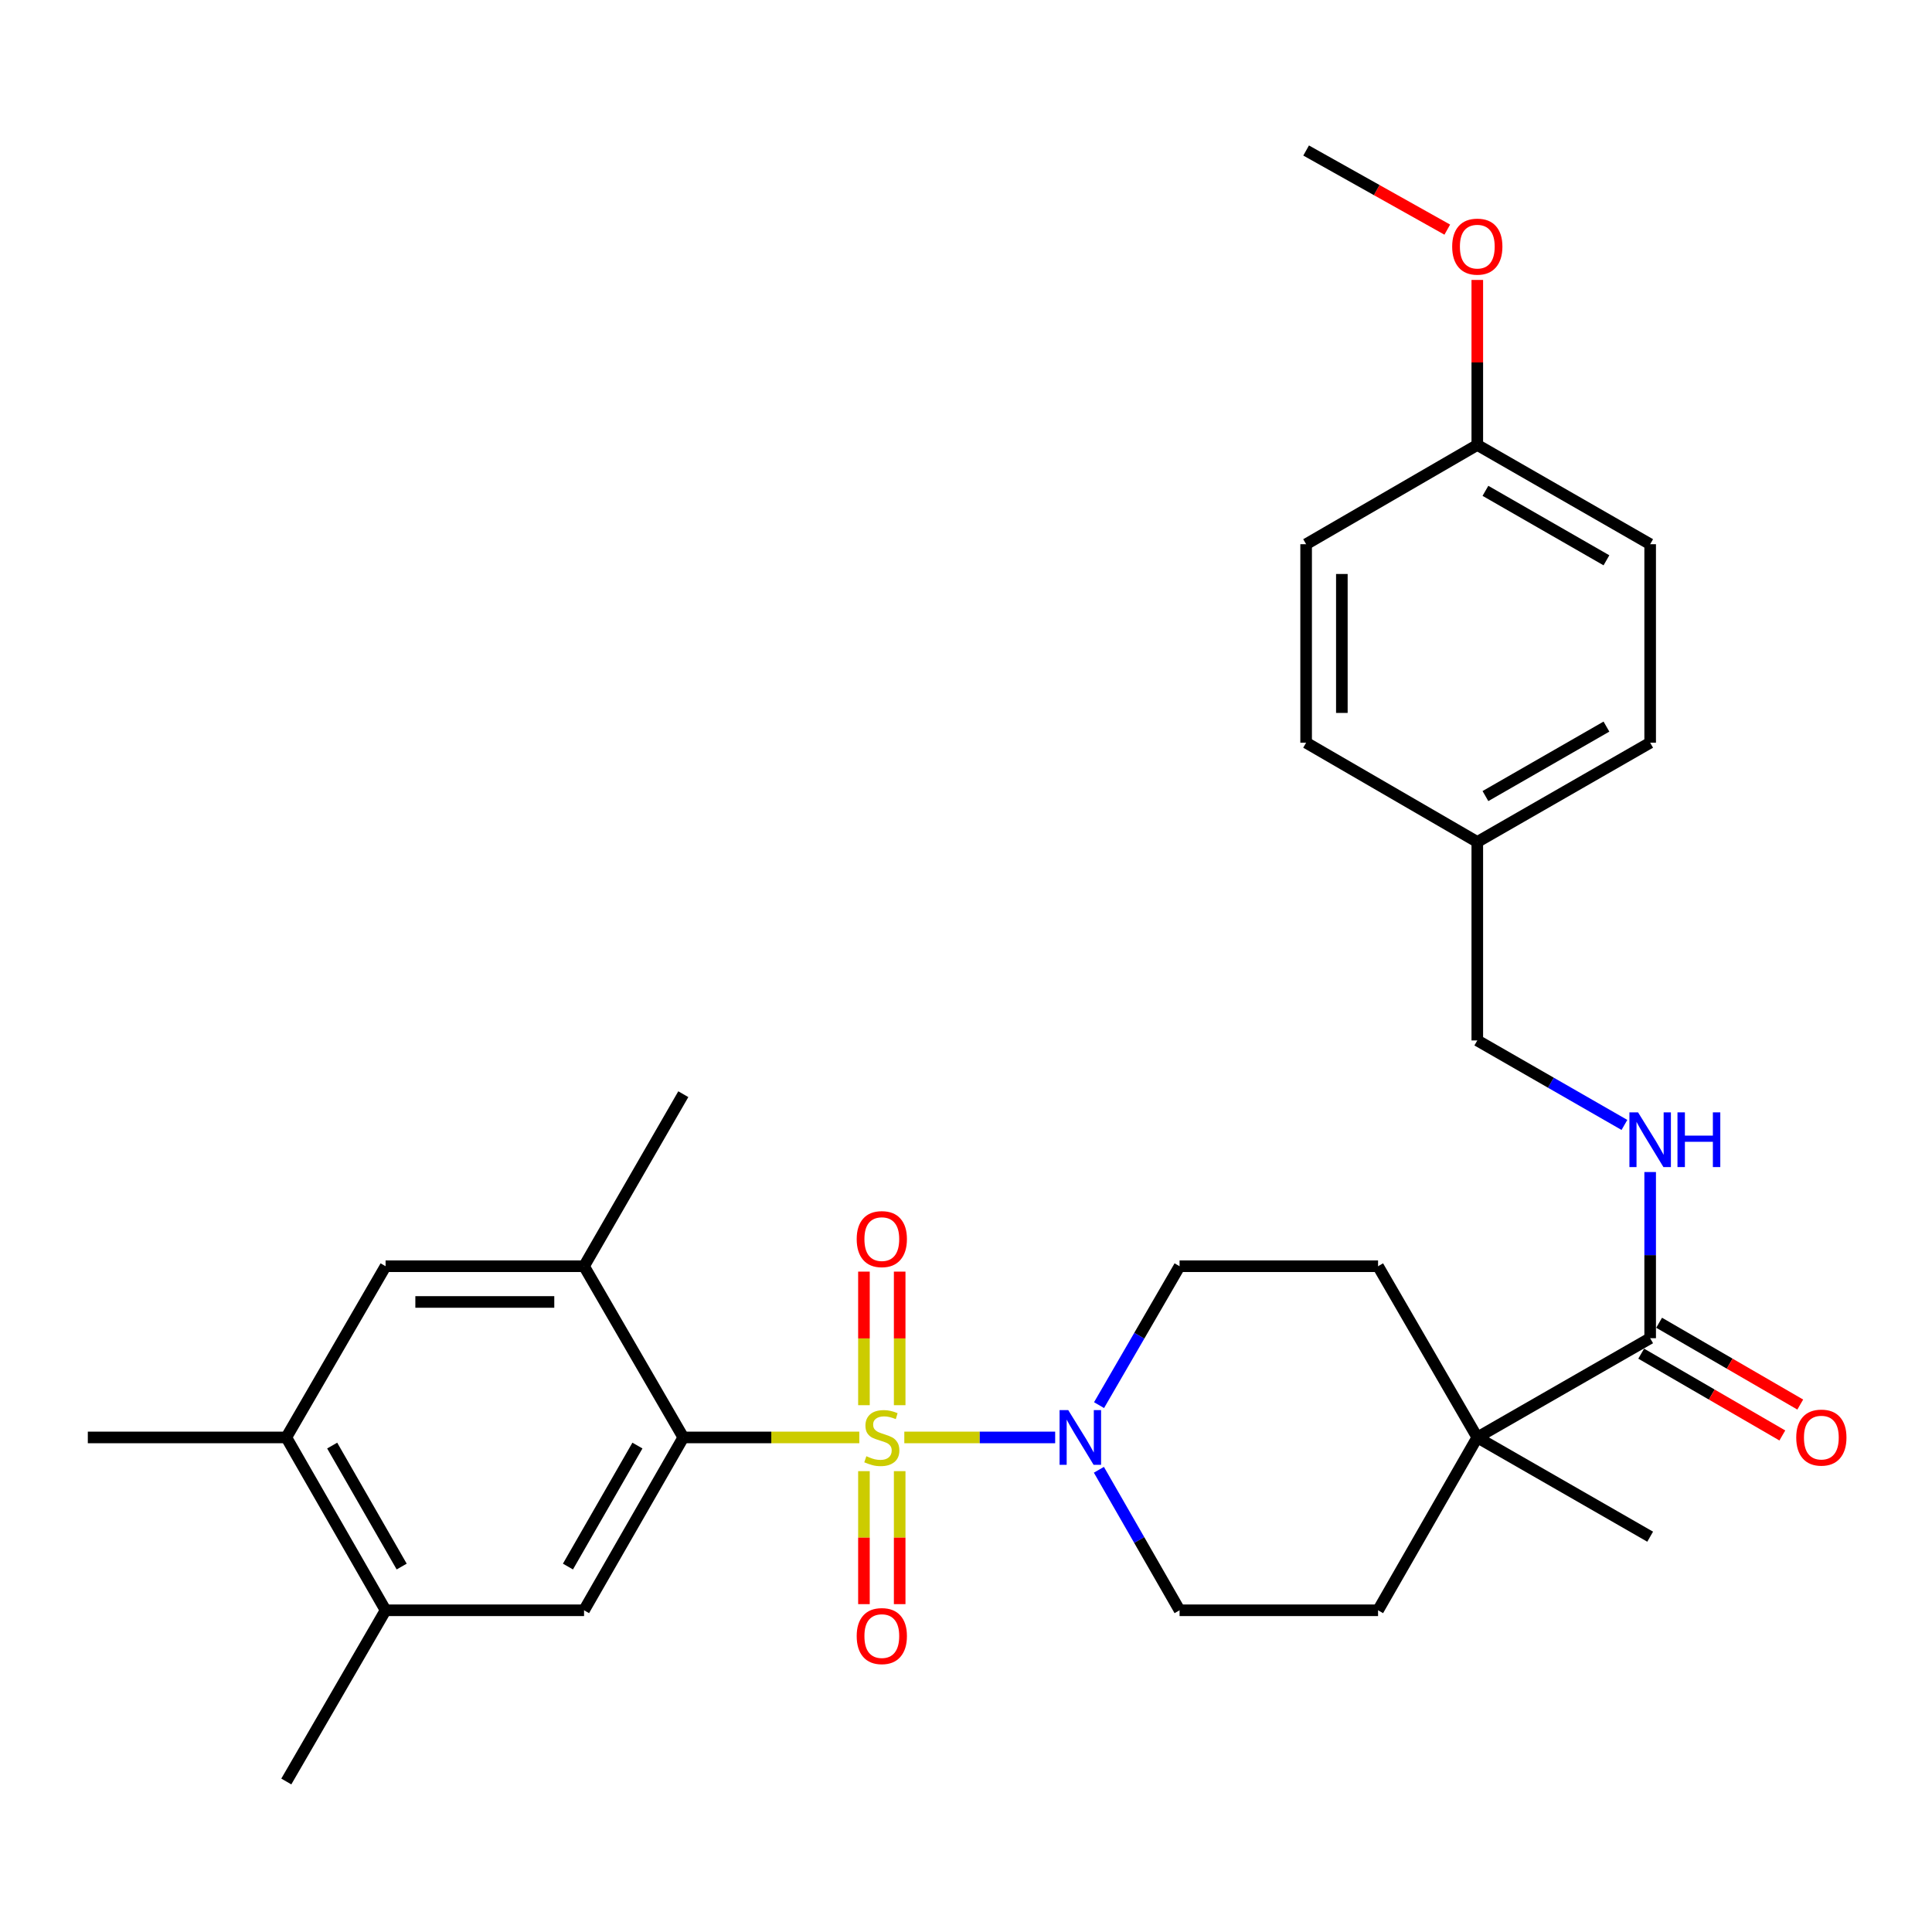 <?xml version='1.0' encoding='iso-8859-1'?>
<svg version='1.1' baseProfile='full'
              xmlns='http://www.w3.org/2000/svg'
                      xmlns:rdkit='http://www.rdkit.org/xml'
                      xmlns:xlink='http://www.w3.org/1999/xlink'
                  xml:space='preserve'
width='1000px' height='1000px' viewBox='0 0 1000 1000'>
<!-- END OF HEADER -->
<rect style='opacity:1.0;fill:#FFFFFF;stroke:none' width='1000' height='1000' x='0' y='0'> </rect>
<path class='bond-0' d='M 444.776,744.015 L 399.226,744.015' style='fill:none;fill-rule:evenodd;stroke:#CCCC00;stroke-width:6px;stroke-linecap:butt;stroke-linejoin:miter;stroke-opacity:1' />
<path class='bond-0' d='M 399.226,744.015 L 353.677,744.015' style='fill:none;fill-rule:evenodd;stroke:#000000;stroke-width:6px;stroke-linecap:butt;stroke-linejoin:miter;stroke-opacity:1' />
<path class='bond-1' d='M 468.073,744.015 L 507.114,744.015' style='fill:none;fill-rule:evenodd;stroke:#CCCC00;stroke-width:6px;stroke-linecap:butt;stroke-linejoin:miter;stroke-opacity:1' />
<path class='bond-1' d='M 507.114,744.015 L 546.155,744.015' style='fill:none;fill-rule:evenodd;stroke:#0000FF;stroke-width:6px;stroke-linecap:butt;stroke-linejoin:miter;stroke-opacity:1' />
<path class='bond-6' d='M 465.672,727.327 L 465.672,692.758' style='fill:none;fill-rule:evenodd;stroke:#CCCC00;stroke-width:6px;stroke-linecap:butt;stroke-linejoin:miter;stroke-opacity:1' />
<path class='bond-6' d='M 465.672,692.758 L 465.672,658.189' style='fill:none;fill-rule:evenodd;stroke:#FF0000;stroke-width:6px;stroke-linecap:butt;stroke-linejoin:miter;stroke-opacity:1' />
<path class='bond-6' d='M 447.177,727.327 L 447.177,692.758' style='fill:none;fill-rule:evenodd;stroke:#CCCC00;stroke-width:6px;stroke-linecap:butt;stroke-linejoin:miter;stroke-opacity:1' />
<path class='bond-6' d='M 447.177,692.758 L 447.177,658.189' style='fill:none;fill-rule:evenodd;stroke:#FF0000;stroke-width:6px;stroke-linecap:butt;stroke-linejoin:miter;stroke-opacity:1' />
<path class='bond-7' d='M 447.177,761.464 L 447.177,795.882' style='fill:none;fill-rule:evenodd;stroke:#CCCC00;stroke-width:6px;stroke-linecap:butt;stroke-linejoin:miter;stroke-opacity:1' />
<path class='bond-7' d='M 447.177,795.882 L 447.177,830.301' style='fill:none;fill-rule:evenodd;stroke:#FF0000;stroke-width:6px;stroke-linecap:butt;stroke-linejoin:miter;stroke-opacity:1' />
<path class='bond-7' d='M 465.672,761.464 L 465.672,795.882' style='fill:none;fill-rule:evenodd;stroke:#CCCC00;stroke-width:6px;stroke-linecap:butt;stroke-linejoin:miter;stroke-opacity:1' />
<path class='bond-7' d='M 465.672,795.882 L 465.672,830.301' style='fill:none;fill-rule:evenodd;stroke:#FF0000;stroke-width:6px;stroke-linecap:butt;stroke-linejoin:miter;stroke-opacity:1' />
<path class='bond-2' d='M 353.677,744.015 L 302.303,833.478' style='fill:none;fill-rule:evenodd;stroke:#000000;stroke-width:6px;stroke-linecap:butt;stroke-linejoin:miter;stroke-opacity:1' />
<path class='bond-2' d='M 329.933,748.225 L 293.971,810.848' style='fill:none;fill-rule:evenodd;stroke:#000000;stroke-width:6px;stroke-linecap:butt;stroke-linejoin:miter;stroke-opacity:1' />
<path class='bond-4' d='M 353.677,744.015 L 302.303,655.396' style='fill:none;fill-rule:evenodd;stroke:#000000;stroke-width:6px;stroke-linecap:butt;stroke-linejoin:miter;stroke-opacity:1' />
<path class='bond-12' d='M 568.785,760.754 L 589.665,797.116' style='fill:none;fill-rule:evenodd;stroke:#0000FF;stroke-width:6px;stroke-linecap:butt;stroke-linejoin:miter;stroke-opacity:1' />
<path class='bond-12' d='M 589.665,797.116 L 610.546,833.478' style='fill:none;fill-rule:evenodd;stroke:#000000;stroke-width:6px;stroke-linecap:butt;stroke-linejoin:miter;stroke-opacity:1' />
<path class='bond-13' d='M 568.866,727.295 L 589.706,691.345' style='fill:none;fill-rule:evenodd;stroke:#0000FF;stroke-width:6px;stroke-linecap:butt;stroke-linejoin:miter;stroke-opacity:1' />
<path class='bond-13' d='M 589.706,691.345 L 610.546,655.396' style='fill:none;fill-rule:evenodd;stroke:#000000;stroke-width:6px;stroke-linecap:butt;stroke-linejoin:miter;stroke-opacity:1' />
<path class='bond-8' d='M 302.303,833.478 L 199.576,833.478' style='fill:none;fill-rule:evenodd;stroke:#000000;stroke-width:6px;stroke-linecap:butt;stroke-linejoin:miter;stroke-opacity:1' />
<path class='bond-3' d='M 854.12,692.652 L 764.647,744.015' style='fill:none;fill-rule:evenodd;stroke:#000000;stroke-width:6px;stroke-linecap:butt;stroke-linejoin:miter;stroke-opacity:1' />
<path class='bond-10' d='M 854.12,692.652 L 854.12,649.647' style='fill:none;fill-rule:evenodd;stroke:#000000;stroke-width:6px;stroke-linecap:butt;stroke-linejoin:miter;stroke-opacity:1' />
<path class='bond-10' d='M 854.12,649.647 L 854.12,606.643' style='fill:none;fill-rule:evenodd;stroke:#0000FF;stroke-width:6px;stroke-linecap:butt;stroke-linejoin:miter;stroke-opacity:1' />
<path class='bond-14' d='M 849.482,700.652 L 886.007,721.824' style='fill:none;fill-rule:evenodd;stroke:#000000;stroke-width:6px;stroke-linecap:butt;stroke-linejoin:miter;stroke-opacity:1' />
<path class='bond-14' d='M 886.007,721.824 L 922.531,742.996' style='fill:none;fill-rule:evenodd;stroke:#FF0000;stroke-width:6px;stroke-linecap:butt;stroke-linejoin:miter;stroke-opacity:1' />
<path class='bond-14' d='M 858.757,684.651 L 895.282,705.823' style='fill:none;fill-rule:evenodd;stroke:#000000;stroke-width:6px;stroke-linecap:butt;stroke-linejoin:miter;stroke-opacity:1' />
<path class='bond-14' d='M 895.282,705.823 L 931.806,726.995' style='fill:none;fill-rule:evenodd;stroke:#FF0000;stroke-width:6px;stroke-linecap:butt;stroke-linejoin:miter;stroke-opacity:1' />
<path class='bond-9' d='M 302.303,655.396 L 199.576,655.396' style='fill:none;fill-rule:evenodd;stroke:#000000;stroke-width:6px;stroke-linecap:butt;stroke-linejoin:miter;stroke-opacity:1' />
<path class='bond-9' d='M 286.894,673.89 L 214.985,673.89' style='fill:none;fill-rule:evenodd;stroke:#000000;stroke-width:6px;stroke-linecap:butt;stroke-linejoin:miter;stroke-opacity:1' />
<path class='bond-25' d='M 302.303,655.396 L 353.677,566.354' style='fill:none;fill-rule:evenodd;stroke:#000000;stroke-width:6px;stroke-linecap:butt;stroke-linejoin:miter;stroke-opacity:1' />
<path class='bond-5' d='M 764.647,744.015 L 713.283,655.396' style='fill:none;fill-rule:evenodd;stroke:#000000;stroke-width:6px;stroke-linecap:butt;stroke-linejoin:miter;stroke-opacity:1' />
<path class='bond-26' d='M 764.647,744.015 L 854.12,795.389' style='fill:none;fill-rule:evenodd;stroke:#000000;stroke-width:6px;stroke-linecap:butt;stroke-linejoin:miter;stroke-opacity:1' />
<path class='bond-30' d='M 764.647,744.015 L 713.283,833.478' style='fill:none;fill-rule:evenodd;stroke:#000000;stroke-width:6px;stroke-linecap:butt;stroke-linejoin:miter;stroke-opacity:1' />
<path class='bond-27' d='M 199.576,833.478 L 148.192,922.098' style='fill:none;fill-rule:evenodd;stroke:#000000;stroke-width:6px;stroke-linecap:butt;stroke-linejoin:miter;stroke-opacity:1' />
<path class='bond-31' d='M 199.576,833.478 L 148.192,744.015' style='fill:none;fill-rule:evenodd;stroke:#000000;stroke-width:6px;stroke-linecap:butt;stroke-linejoin:miter;stroke-opacity:1' />
<path class='bond-31' d='M 207.906,810.847 L 171.937,748.223' style='fill:none;fill-rule:evenodd;stroke:#000000;stroke-width:6px;stroke-linecap:butt;stroke-linejoin:miter;stroke-opacity:1' />
<path class='bond-11' d='M 199.576,655.396 L 148.192,744.015' style='fill:none;fill-rule:evenodd;stroke:#000000;stroke-width:6px;stroke-linecap:butt;stroke-linejoin:miter;stroke-opacity:1' />
<path class='bond-17' d='M 840.8,582.265 L 802.724,560.398' style='fill:none;fill-rule:evenodd;stroke:#0000FF;stroke-width:6px;stroke-linecap:butt;stroke-linejoin:miter;stroke-opacity:1' />
<path class='bond-17' d='M 802.724,560.398 L 764.647,538.53' style='fill:none;fill-rule:evenodd;stroke:#000000;stroke-width:6px;stroke-linecap:butt;stroke-linejoin:miter;stroke-opacity:1' />
<path class='bond-28' d='M 148.192,744.015 L 45.455,744.015' style='fill:none;fill-rule:evenodd;stroke:#000000;stroke-width:6px;stroke-linecap:butt;stroke-linejoin:miter;stroke-opacity:1' />
<path class='bond-16' d='M 610.546,833.478 L 713.283,833.478' style='fill:none;fill-rule:evenodd;stroke:#000000;stroke-width:6px;stroke-linecap:butt;stroke-linejoin:miter;stroke-opacity:1' />
<path class='bond-15' d='M 610.546,655.396 L 713.283,655.396' style='fill:none;fill-rule:evenodd;stroke:#000000;stroke-width:6px;stroke-linecap:butt;stroke-linejoin:miter;stroke-opacity:1' />
<path class='bond-18' d='M 764.647,538.53 L 764.647,435.793' style='fill:none;fill-rule:evenodd;stroke:#000000;stroke-width:6px;stroke-linecap:butt;stroke-linejoin:miter;stroke-opacity:1' />
<path class='bond-20' d='M 764.647,435.793 L 676.048,384.419' style='fill:none;fill-rule:evenodd;stroke:#000000;stroke-width:6px;stroke-linecap:butt;stroke-linejoin:miter;stroke-opacity:1' />
<path class='bond-21' d='M 764.647,435.793 L 854.12,384.419' style='fill:none;fill-rule:evenodd;stroke:#000000;stroke-width:6px;stroke-linecap:butt;stroke-linejoin:miter;stroke-opacity:1' />
<path class='bond-21' d='M 768.859,412.048 L 831.49,376.087' style='fill:none;fill-rule:evenodd;stroke:#000000;stroke-width:6px;stroke-linecap:butt;stroke-linejoin:miter;stroke-opacity:1' />
<path class='bond-19' d='M 764.647,230.308 L 854.12,281.682' style='fill:none;fill-rule:evenodd;stroke:#000000;stroke-width:6px;stroke-linecap:butt;stroke-linejoin:miter;stroke-opacity:1' />
<path class='bond-19' d='M 768.859,254.053 L 831.49,290.014' style='fill:none;fill-rule:evenodd;stroke:#000000;stroke-width:6px;stroke-linecap:butt;stroke-linejoin:miter;stroke-opacity:1' />
<path class='bond-24' d='M 764.647,230.308 L 764.647,187.603' style='fill:none;fill-rule:evenodd;stroke:#000000;stroke-width:6px;stroke-linecap:butt;stroke-linejoin:miter;stroke-opacity:1' />
<path class='bond-24' d='M 764.647,187.603 L 764.647,144.899' style='fill:none;fill-rule:evenodd;stroke:#FF0000;stroke-width:6px;stroke-linecap:butt;stroke-linejoin:miter;stroke-opacity:1' />
<path class='bond-32' d='M 764.647,230.308 L 676.048,281.682' style='fill:none;fill-rule:evenodd;stroke:#000000;stroke-width:6px;stroke-linecap:butt;stroke-linejoin:miter;stroke-opacity:1' />
<path class='bond-23' d='M 676.048,384.419 L 676.048,281.682' style='fill:none;fill-rule:evenodd;stroke:#000000;stroke-width:6px;stroke-linecap:butt;stroke-linejoin:miter;stroke-opacity:1' />
<path class='bond-23' d='M 694.542,369.009 L 694.542,297.092' style='fill:none;fill-rule:evenodd;stroke:#000000;stroke-width:6px;stroke-linecap:butt;stroke-linejoin:miter;stroke-opacity:1' />
<path class='bond-22' d='M 854.12,384.419 L 854.12,281.682' style='fill:none;fill-rule:evenodd;stroke:#000000;stroke-width:6px;stroke-linecap:butt;stroke-linejoin:miter;stroke-opacity:1' />
<path class='bond-29' d='M 749.108,118.859 L 712.578,98.381' style='fill:none;fill-rule:evenodd;stroke:#FF0000;stroke-width:6px;stroke-linecap:butt;stroke-linejoin:miter;stroke-opacity:1' />
<path class='bond-29' d='M 712.578,98.381 L 676.048,77.902' style='fill:none;fill-rule:evenodd;stroke:#000000;stroke-width:6px;stroke-linecap:butt;stroke-linejoin:miter;stroke-opacity:1' />
<path  class='atom-0' d='M 448.425 753.735
Q 448.745 753.855, 450.065 754.415
Q 451.385 754.975, 452.825 755.335
Q 454.305 755.655, 455.745 755.655
Q 458.425 755.655, 459.985 754.375
Q 461.545 753.055, 461.545 750.775
Q 461.545 749.215, 460.745 748.255
Q 459.985 747.295, 458.785 746.775
Q 457.585 746.255, 455.585 745.655
Q 453.065 744.895, 451.545 744.175
Q 450.065 743.455, 448.985 741.935
Q 447.945 740.415, 447.945 737.855
Q 447.945 734.295, 450.345 732.095
Q 452.785 729.895, 457.585 729.895
Q 460.865 729.895, 464.585 731.455
L 463.665 734.535
Q 460.265 733.135, 457.705 733.135
Q 454.945 733.135, 453.425 734.295
Q 451.905 735.415, 451.945 737.375
Q 451.945 738.895, 452.705 739.815
Q 453.505 740.735, 454.625 741.255
Q 455.785 741.775, 457.705 742.375
Q 460.265 743.175, 461.785 743.975
Q 463.305 744.775, 464.385 746.415
Q 465.505 748.015, 465.505 750.775
Q 465.505 754.695, 462.865 756.815
Q 460.265 758.895, 455.905 758.895
Q 453.385 758.895, 451.465 758.335
Q 449.585 757.815, 447.345 756.895
L 448.425 753.735
' fill='#CCCC00'/>
<path  class='atom-2' d='M 552.912 729.855
L 562.192 744.855
Q 563.112 746.335, 564.592 749.015
Q 566.072 751.695, 566.152 751.855
L 566.152 729.855
L 569.912 729.855
L 569.912 758.175
L 566.032 758.175
L 556.072 741.775
Q 554.912 739.855, 553.672 737.655
Q 552.472 735.455, 552.112 734.775
L 552.112 758.175
L 548.432 758.175
L 548.432 729.855
L 552.912 729.855
' fill='#0000FF'/>
<path  class='atom-7' d='M 443.425 641.358
Q 443.425 634.558, 446.785 630.758
Q 450.145 626.958, 456.425 626.958
Q 462.705 626.958, 466.065 630.758
Q 469.425 634.558, 469.425 641.358
Q 469.425 648.238, 466.025 652.158
Q 462.625 656.038, 456.425 656.038
Q 450.185 656.038, 446.785 652.158
Q 443.425 648.278, 443.425 641.358
M 456.425 652.838
Q 460.745 652.838, 463.065 649.958
Q 465.425 647.038, 465.425 641.358
Q 465.425 635.798, 463.065 632.998
Q 460.745 630.158, 456.425 630.158
Q 452.105 630.158, 449.745 632.958
Q 447.425 635.758, 447.425 641.358
Q 447.425 647.078, 449.745 649.958
Q 452.105 652.838, 456.425 652.838
' fill='#FF0000'/>
<path  class='atom-8' d='M 443.425 846.833
Q 443.425 840.033, 446.785 836.233
Q 450.145 832.433, 456.425 832.433
Q 462.705 832.433, 466.065 836.233
Q 469.425 840.033, 469.425 846.833
Q 469.425 853.713, 466.025 857.633
Q 462.625 861.513, 456.425 861.513
Q 450.185 861.513, 446.785 857.633
Q 443.425 853.753, 443.425 846.833
M 456.425 858.313
Q 460.745 858.313, 463.065 855.433
Q 465.425 852.513, 465.425 846.833
Q 465.425 841.273, 463.065 838.473
Q 460.745 835.633, 456.425 835.633
Q 452.105 835.633, 449.745 838.433
Q 447.425 841.233, 447.425 846.833
Q 447.425 852.553, 449.745 855.433
Q 452.105 858.313, 456.425 858.313
' fill='#FF0000'/>
<path  class='atom-11' d='M 847.86 575.754
L 857.14 590.754
Q 858.06 592.234, 859.54 594.914
Q 861.02 597.594, 861.1 597.754
L 861.1 575.754
L 864.86 575.754
L 864.86 604.074
L 860.98 604.074
L 851.02 587.674
Q 849.86 585.754, 848.62 583.554
Q 847.42 581.354, 847.06 580.674
L 847.06 604.074
L 843.38 604.074
L 843.38 575.754
L 847.86 575.754
' fill='#0000FF'/>
<path  class='atom-11' d='M 868.26 575.754
L 872.1 575.754
L 872.1 587.794
L 886.58 587.794
L 886.58 575.754
L 890.42 575.754
L 890.42 604.074
L 886.58 604.074
L 886.58 590.994
L 872.1 590.994
L 872.1 604.074
L 868.26 604.074
L 868.26 575.754
' fill='#0000FF'/>
<path  class='atom-15' d='M 929.729 744.095
Q 929.729 737.295, 933.089 733.495
Q 936.449 729.695, 942.729 729.695
Q 949.009 729.695, 952.369 733.495
Q 955.729 737.295, 955.729 744.095
Q 955.729 750.975, 952.329 754.895
Q 948.929 758.775, 942.729 758.775
Q 936.489 758.775, 933.089 754.895
Q 929.729 751.015, 929.729 744.095
M 942.729 755.575
Q 947.049 755.575, 949.369 752.695
Q 951.729 749.775, 951.729 744.095
Q 951.729 738.535, 949.369 735.735
Q 947.049 732.895, 942.729 732.895
Q 938.409 732.895, 936.049 735.695
Q 933.729 738.495, 933.729 744.095
Q 933.729 749.815, 936.049 752.695
Q 938.409 755.575, 942.729 755.575
' fill='#FF0000'/>
<path  class='atom-25' d='M 751.647 127.651
Q 751.647 120.851, 755.007 117.051
Q 758.367 113.251, 764.647 113.251
Q 770.927 113.251, 774.287 117.051
Q 777.647 120.851, 777.647 127.651
Q 777.647 134.531, 774.247 138.451
Q 770.847 142.331, 764.647 142.331
Q 758.407 142.331, 755.007 138.451
Q 751.647 134.571, 751.647 127.651
M 764.647 139.131
Q 768.967 139.131, 771.287 136.251
Q 773.647 133.331, 773.647 127.651
Q 773.647 122.091, 771.287 119.291
Q 768.967 116.451, 764.647 116.451
Q 760.327 116.451, 757.967 119.251
Q 755.647 122.051, 755.647 127.651
Q 755.647 133.371, 757.967 136.251
Q 760.327 139.131, 764.647 139.131
' fill='#FF0000'/>
</svg>
